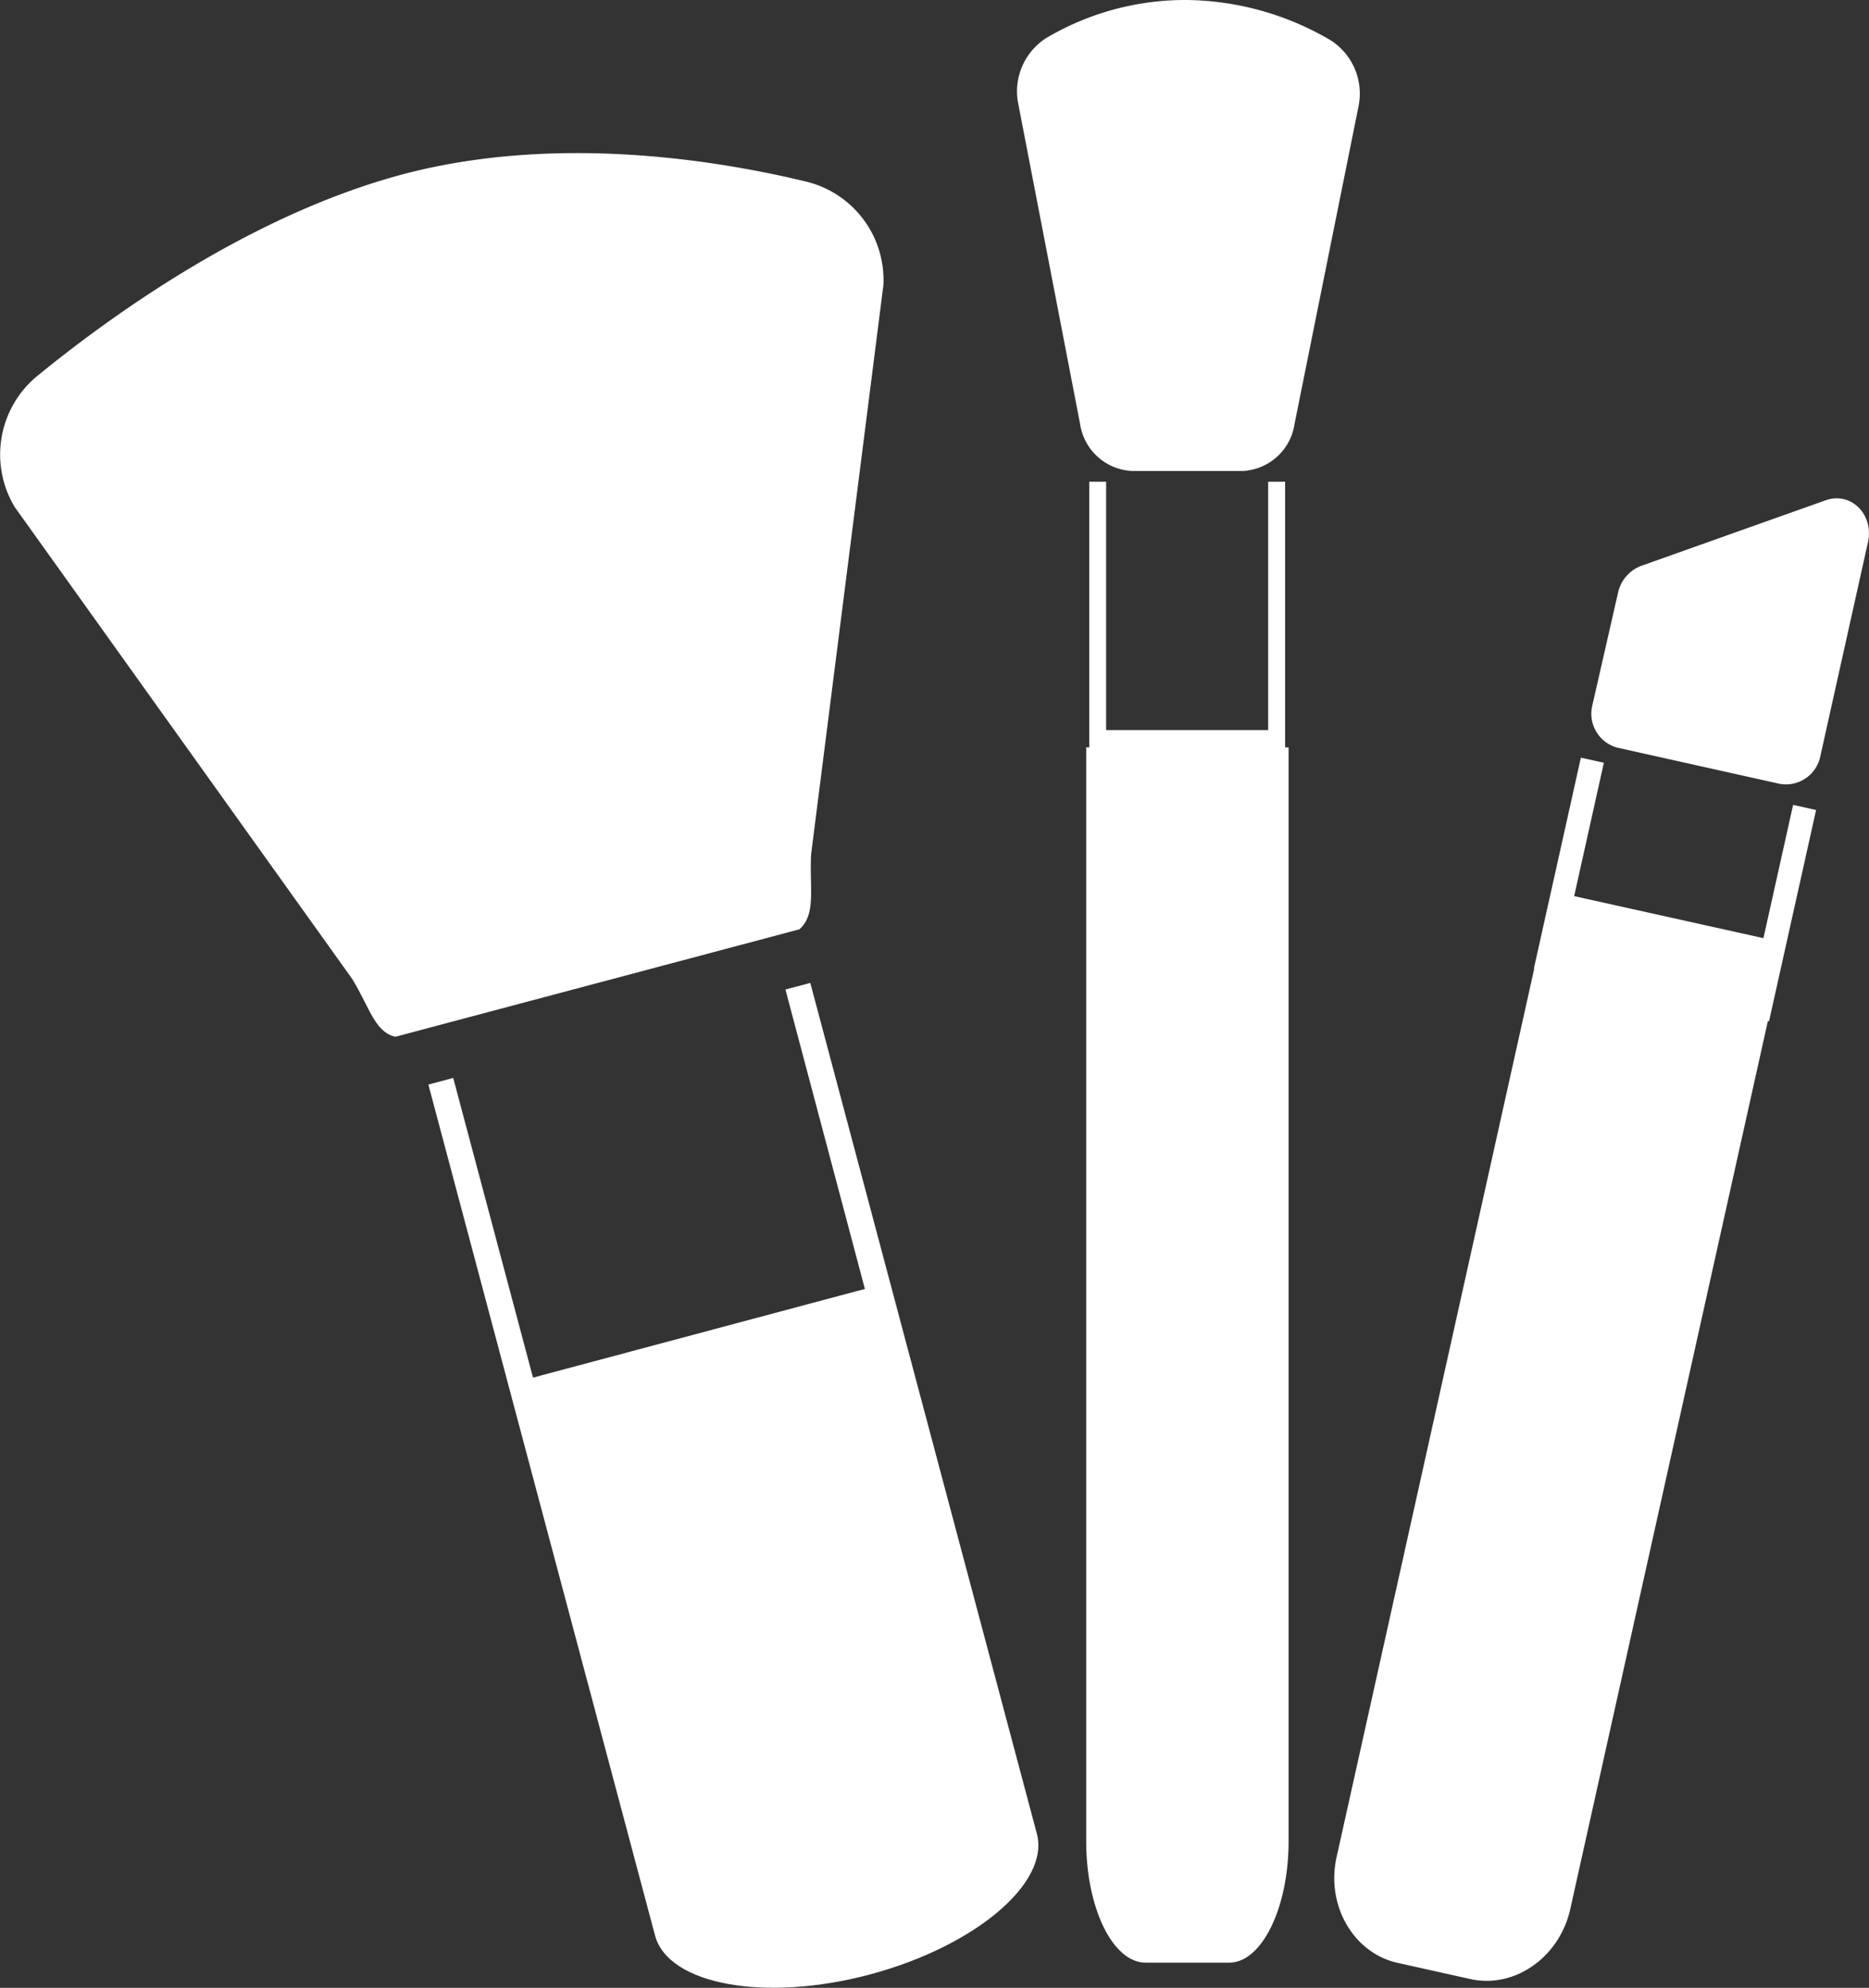 <?xml version="1.0" encoding="UTF-8"?> <svg xmlns="http://www.w3.org/2000/svg" viewBox="0 0 220.42 234.42"><rect x="0" y="0" width="220.42" height="234.42" fill="#333333" stroke="none"/> <defs> <style>.cls-1{fill:#fff;}</style> </defs> <g id="Capa_2" data-name="Capa 2"> <g id="object"> <path class="cls-1" d="M46.64,122.26l47.64-12.67c2-1.77,1.17-4.82,1.38-8.87l8.52-67.07a11.93,11.93,0,0,0-9.09-12.23c-10.85-2.62-29.35-5.53-47.07-1C30.14,25.05,13.67,36.76,4.39,44.34A12,12,0,0,0,1.74,59.8l39.8,55.65C43.64,118.91,44.22,121.72,46.64,122.26Z"></path> <path class="cls-1" d="M122.28,216.24l-17.31-65h0l-9.41-35.33-2.93.78L102,152,62.86,162.46l-9.41-35.34-2.93.78,9.41,35.34h0l17.32,65c1.55,5.83,13,7.9,25.35,4.6S123.84,222.07,122.28,216.24Z"></path> <path class="cls-1" d="M128.1,88.14v129c0,7.87,3.14,14.31,7,14.31h9.87c3.83,0,7-6.44,7-14.31v-129Z"></path> <polygon class="cls-1" points="149.56 56.81 149.56 86.1 130.45 86.1 130.45 56.81 128.46 56.81 128.46 90.19 151.56 90.19 151.56 56.81 149.56 56.81"></polygon> <path class="cls-1" d="M133.5,55.54h13.06A6.5,6.5,0,0,0,152.67,50l7.52-37.33a7.47,7.47,0,0,0-3.26-7.92A34.19,34.19,0,0,0,140,0a32.16,32.16,0,0,0-16.65,4.51,7.46,7.46,0,0,0-3.24,7.84L127.38,50A6.51,6.51,0,0,0,133.5,55.54Z"></path> <path class="cls-1" d="M183,105.09a4.94,4.94,0,0,0-.15.55L157.63,219c-1.27,5.7,2,11.31,7.18,12.47l8.58,1.91c5.22,1.17,10.53-2.55,11.8-8.25l25.23-113.37c0-.18.07-.37.1-.56Z"></path> <polygon class="cls-1" points="211.47 94.92 206.58 116.87 184.26 111.91 189.15 89.95 186.44 89.35 180.89 114.26 208.63 120.44 214.18 95.52 211.47 94.92"></polygon> <path class="cls-1" d="M190.75,88.17l19.16,4.27a4.15,4.15,0,0,0,4.79-3.35l5.6-25.16c.72-3.24-2-6-5-4.93l-21.8,7.75A4.4,4.4,0,0,0,190.8,70l-3,13.15A4.14,4.14,0,0,0,190.75,88.17Z"></path> </g> </g> </svg> 